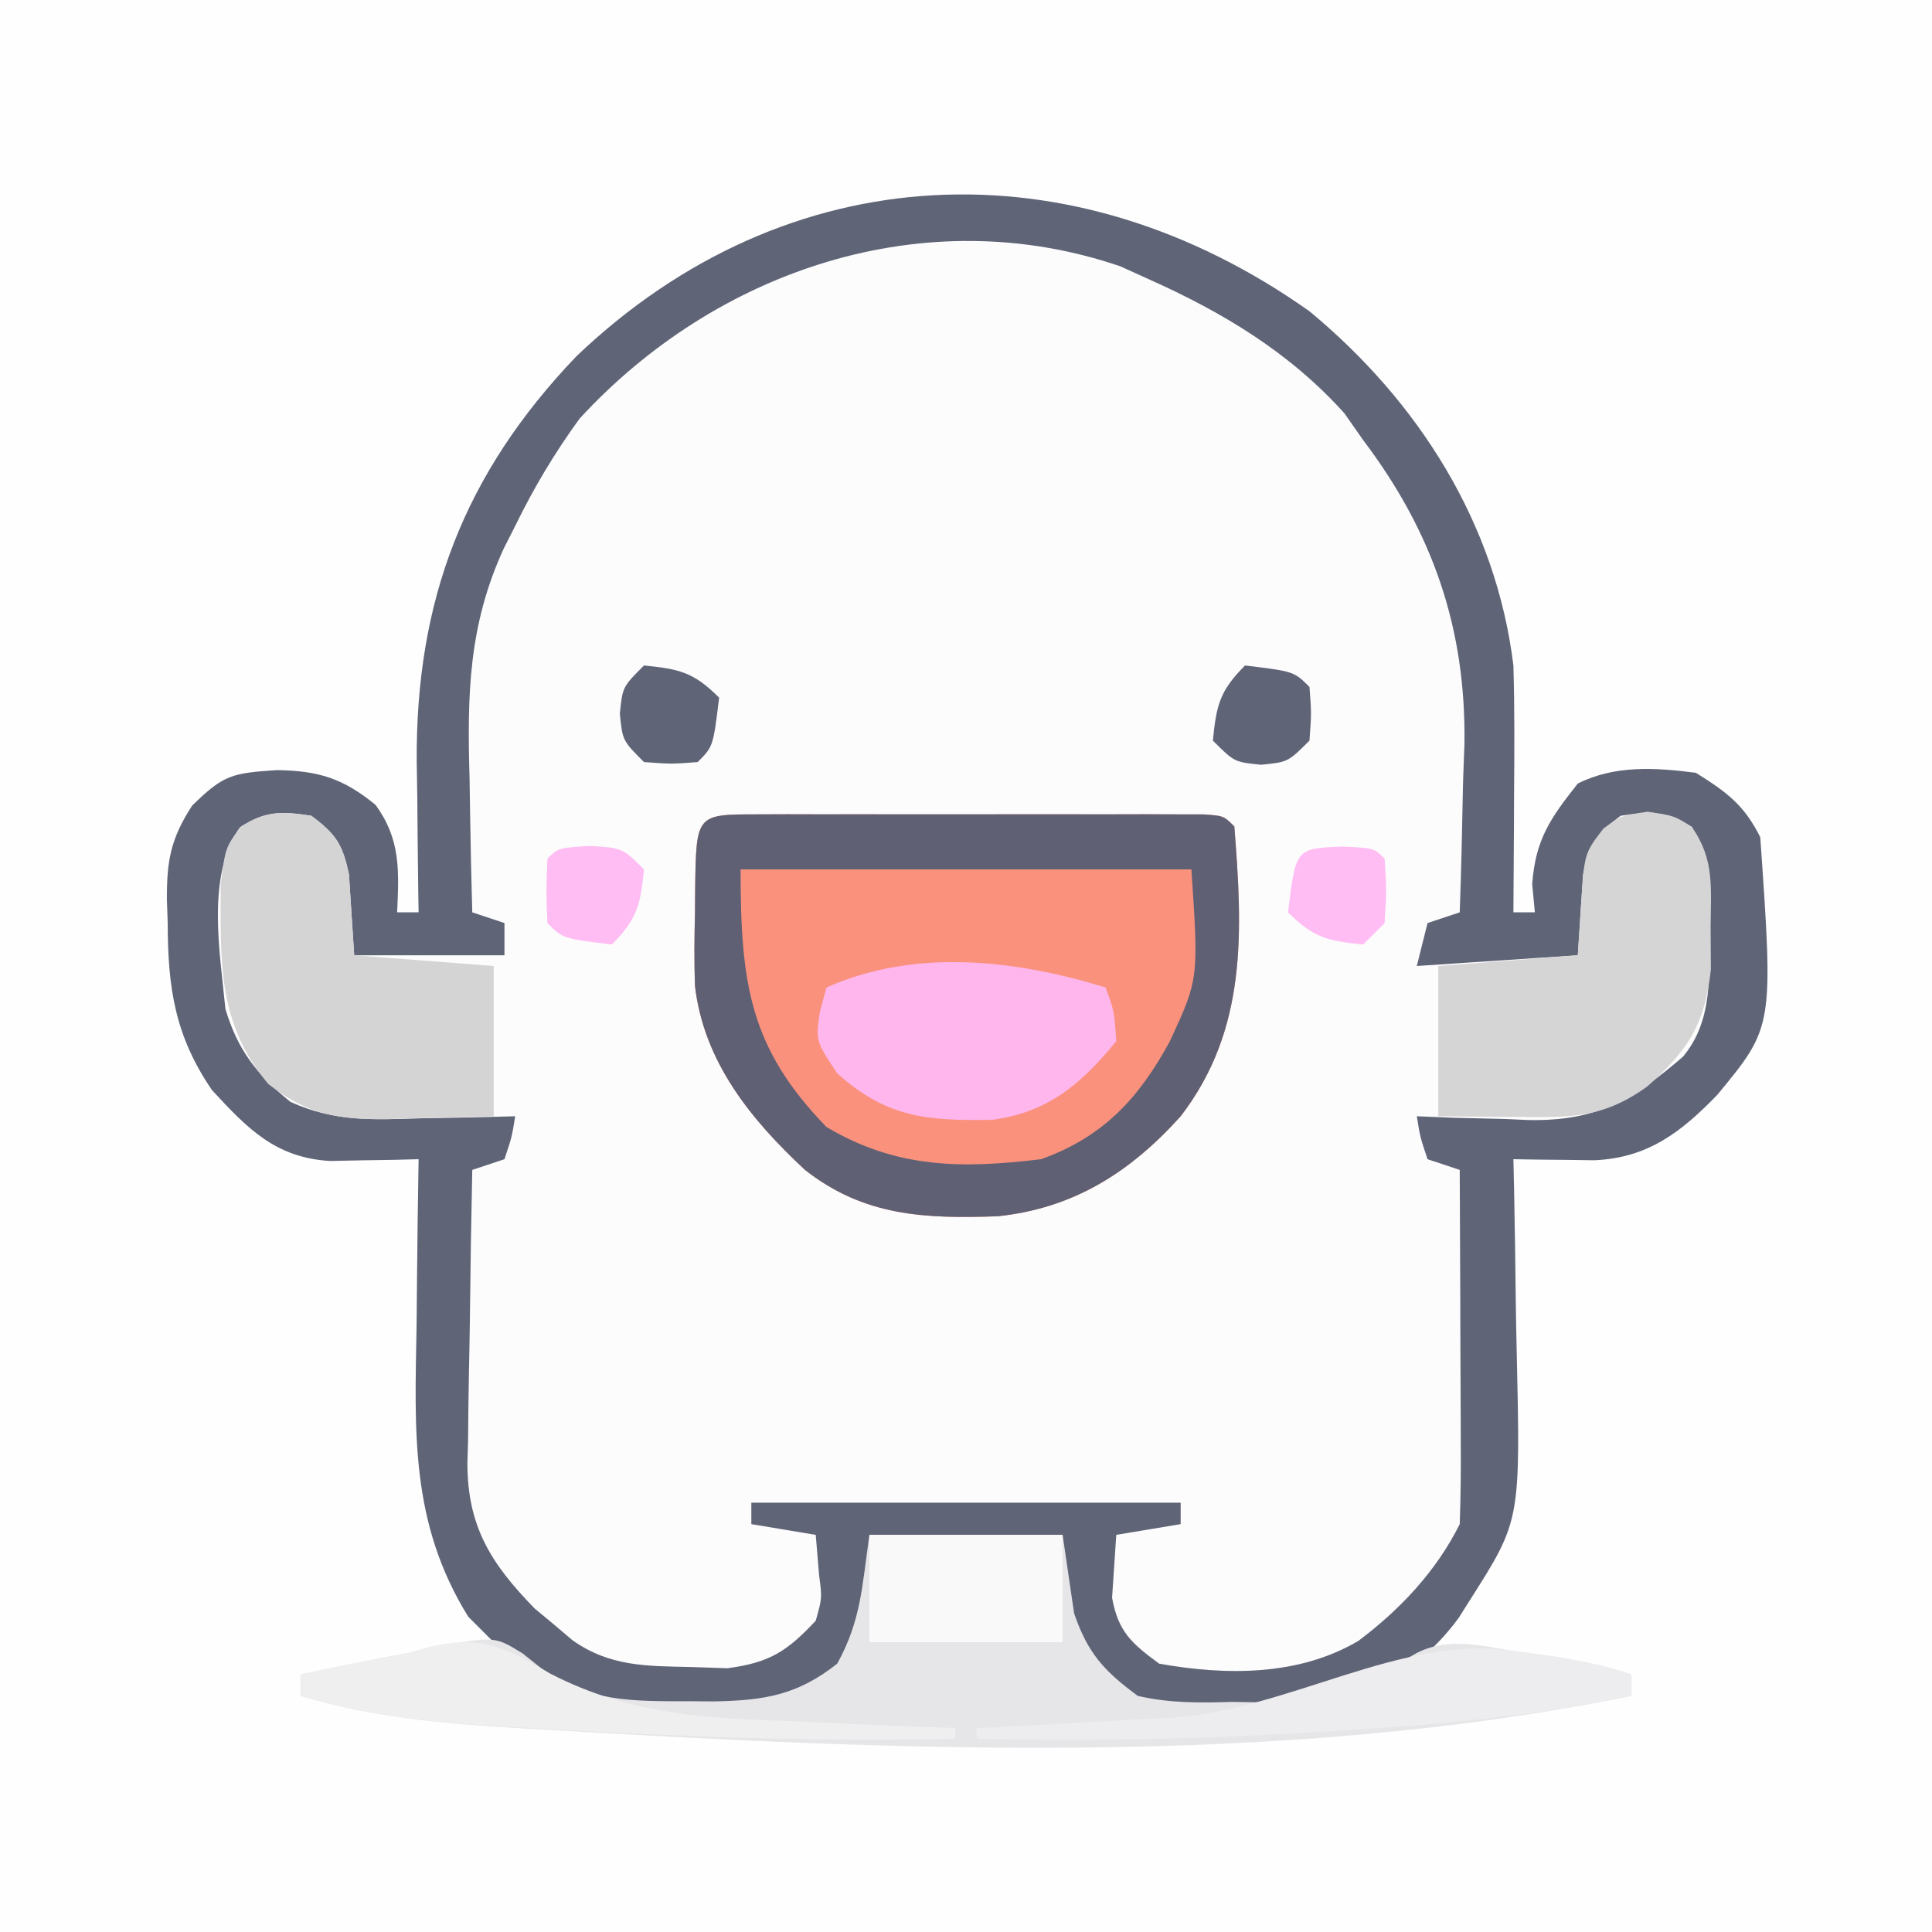 <?xml version="1.0" encoding="UTF-8"?>
<svg version="1.1" xmlns="http://www.w3.org/2000/svg" width="180" height="180">
<rect width="100%" height="100%" fill="#333333" stroke="none"/>
<path d="M0 0 C59.4 0 118.8 0 180 0 C180 59.4 180 118.8 180 180 C120.6 180 61.2 180 0 180 C0 120.6 0 61.2 0 0 Z " fill="#FEFEFE" transform="translate(0,0)"/>
<path d="M0 0 C10.168 8.416 17.379 19.763 19 33 C19.117 36.959 19.094 40.914 19.062 44.875 C19.058 45.945 19.053 47.015 19.049 48.117 C19.037 50.745 19.021 53.372 19 56 C19.66 56 20.32 56 21 56 C20.918 55.134 20.835 54.267 20.75 53.375 C21.059 49.203 22.434 47.246 25 44 C28.457 42.271 32.22 42.51 36 43 C38.87 44.794 40.491 45.983 42 49 C43.233 66.663 43.233 66.663 38 73 C34.643 76.471 31.509 78.901 26.52 79.098 C25.18 79.08 25.18 79.08 23.812 79.062 C22.461 79.049 22.461 79.049 21.082 79.035 C20.395 79.024 19.708 79.012 19 79 C19.031 80.383 19.031 80.383 19.063 81.795 C19.132 85.256 19.182 88.716 19.22 92.177 C19.24 93.668 19.267 95.159 19.302 96.649 C19.667 112.652 19.667 112.652 15 120 C14.642 120.567 14.283 121.134 13.914 121.718 C10.465 126.443 5.492 129.406 -0.256 130.384 C-2.58 130.534 -4.86 130.547 -7.188 130.5 C-7.968 130.515 -8.749 130.531 -9.553 130.547 C-13.527 130.52 -15.54 130.293 -18.969 128.113 C-23.378 123.526 -23 120.521 -23 114 C-28.94 114 -34.88 114 -41 114 C-41 116.31 -41 118.62 -41 121 C-42.237 124.385 -43.234 126.393 -46.066 128.637 C-50.022 130.475 -53.432 130.575 -57.75 130.562 C-58.954 130.56 -58.954 130.56 -60.182 130.557 C-66.833 130.355 -71.231 128.803 -76 124 C-76.784 123.216 -77.567 122.433 -78.375 121.625 C-83.796 112.868 -83.361 104.426 -83.188 94.5 C-83.172 92.995 -83.159 91.49 -83.146 89.984 C-83.114 86.323 -83.062 82.661 -83 79 C-83.754 79.02 -84.508 79.039 -85.285 79.059 C-86.275 79.075 -87.265 79.09 -88.285 79.105 C-89.757 79.135 -89.757 79.135 -91.258 79.165 C-96.342 78.859 -98.941 76.147 -102.25 72.562 C-105.704 67.505 -106.364 63.046 -106.375 57 C-106.399 56.301 -106.424 55.603 -106.449 54.883 C-106.47 51.202 -106.116 49.179 -104.102 46.062 C-101.171 43.187 -100.409 43.027 -96.188 42.75 C-92.351 42.806 -90.029 43.506 -87 46 C-84.667 49.222 -84.823 52.11 -85 56 C-84.34 56 -83.68 56 -83 56 C-83.01 55.35 -83.021 54.701 -83.032 54.031 C-83.074 51.042 -83.099 48.052 -83.125 45.062 C-83.142 44.041 -83.159 43.019 -83.176 41.967 C-83.272 26.966 -78.79 15.159 -68.293 4.188 C-48.644 -14.558 -22.097 -15.66 0 0 Z " fill="#FCFCFD" transform="translate(122,29)"/>
<path d="M0 0 C10.168 8.416 17.379 19.763 19 33 C19.117 36.959 19.094 40.914 19.062 44.875 C19.058 45.945 19.053 47.015 19.049 48.117 C19.037 50.745 19.021 53.372 19 56 C19.66 56 20.32 56 21 56 C20.918 55.134 20.835 54.267 20.75 53.375 C21.059 49.203 22.434 47.246 25 44 C28.457 42.271 32.22 42.51 36 43 C38.87 44.794 40.491 45.983 42 49 C43.233 66.663 43.233 66.663 38 73 C34.643 76.471 31.509 78.901 26.52 79.098 C25.18 79.08 25.18 79.08 23.812 79.062 C22.461 79.049 22.461 79.049 21.082 79.035 C20.395 79.024 19.708 79.012 19 79 C19.031 80.383 19.031 80.383 19.063 81.795 C19.132 85.256 19.182 88.716 19.22 92.177 C19.24 93.668 19.267 95.159 19.302 96.649 C19.667 112.652 19.667 112.652 15 120 C14.642 120.567 14.283 121.134 13.914 121.718 C10.465 126.443 5.492 129.406 -0.256 130.384 C-2.58 130.534 -4.86 130.547 -7.188 130.5 C-7.968 130.515 -8.749 130.531 -9.553 130.547 C-13.527 130.52 -15.54 130.293 -18.969 128.113 C-23.378 123.526 -23 120.521 -23 114 C-28.94 114 -34.88 114 -41 114 C-41 116.31 -41 118.62 -41 121 C-42.237 124.385 -43.234 126.393 -46.066 128.637 C-50.022 130.475 -53.432 130.575 -57.75 130.562 C-58.954 130.56 -58.954 130.56 -60.182 130.557 C-66.833 130.355 -71.231 128.803 -76 124 C-76.784 123.216 -77.567 122.433 -78.375 121.625 C-83.796 112.868 -83.361 104.426 -83.188 94.5 C-83.172 92.995 -83.159 91.49 -83.146 89.984 C-83.114 86.323 -83.062 82.661 -83 79 C-83.754 79.02 -84.508 79.039 -85.285 79.059 C-86.275 79.075 -87.265 79.09 -88.285 79.105 C-89.757 79.135 -89.757 79.135 -91.258 79.165 C-96.342 78.859 -98.941 76.147 -102.25 72.562 C-105.704 67.505 -106.364 63.046 -106.375 57 C-106.399 56.301 -106.424 55.603 -106.449 54.883 C-106.47 51.202 -106.116 49.179 -104.102 46.062 C-101.171 43.187 -100.409 43.027 -96.188 42.75 C-92.351 42.806 -90.029 43.506 -87 46 C-84.667 49.222 -84.823 52.11 -85 56 C-84.34 56 -83.68 56 -83 56 C-83.01 55.35 -83.021 54.701 -83.032 54.031 C-83.074 51.042 -83.099 48.052 -83.125 45.062 C-83.142 44.041 -83.159 43.019 -83.176 41.967 C-83.272 26.966 -78.79 15.159 -68.293 4.188 C-48.644 -14.558 -22.097 -15.66 0 0 Z M-68 10 C-70.326 13.194 -72.27 16.449 -74 20 C-74.347 20.684 -74.694 21.368 -75.052 22.073 C-78.373 29.289 -78.477 35.777 -78.25 43.625 C-78.223 45.417 -78.223 45.417 -78.195 47.246 C-78.149 50.165 -78.083 53.082 -78 56 C-76.515 56.495 -76.515 56.495 -75 57 C-75 57.99 -75 58.98 -75 60 C-79.62 60 -84.24 60 -89 60 C-89.163 57.493 -89.326 54.987 -89.488 52.48 C-90.07 49.659 -90.711 48.701 -93 47 C-95.751 46.587 -97.279 46.526 -99.629 48.07 C-102.816 52.557 -101.504 59.709 -101 65 C-99.863 68.813 -98.066 71.142 -94.938 73.66 C-90.807 75.544 -87.166 75.325 -82.688 75.188 C-81.852 75.174 -81.016 75.16 -80.154 75.146 C-78.103 75.111 -76.051 75.058 -74 75 C-74.312 76.938 -74.312 76.938 -75 79 C-76.485 79.495 -76.485 79.495 -78 80 C-78.099 84.59 -78.172 89.179 -78.22 93.77 C-78.24 95.329 -78.267 96.889 -78.302 98.448 C-78.351 100.697 -78.373 102.946 -78.391 105.195 C-78.411 105.886 -78.432 106.577 -78.453 107.289 C-78.456 113.238 -76.246 116.696 -72.184 120.863 C-71.319 121.581 -71.319 121.581 -70.438 122.312 C-69.859 122.804 -69.28 123.295 -68.684 123.801 C-65.205 126.279 -61.761 126.223 -57.625 126.312 C-56.504 126.35 -55.382 126.387 -54.227 126.426 C-50.304 125.908 -48.69 124.869 -46 122 C-45.403 119.88 -45.403 119.88 -45.688 117.75 C-45.842 115.894 -45.842 115.894 -46 114 C-48.97 113.505 -48.97 113.505 -52 113 C-52 112.34 -52 111.68 -52 111 C-38.8 111 -25.6 111 -12 111 C-12 111.66 -12 112.32 -12 113 C-13.98 113.33 -15.96 113.66 -18 114 C-18.082 115.237 -18.165 116.475 -18.25 117.75 C-18.296 118.446 -18.343 119.142 -18.391 119.859 C-17.811 123.035 -16.577 124.105 -14 126 C-7.768 127.113 -1.005 127.164 4.562 123.875 C8.467 120.934 11.8 117.399 14 113 C14.086 110.519 14.116 108.067 14.098 105.586 C14.096 104.856 14.095 104.127 14.093 103.375 C14.088 101.042 14.075 98.708 14.062 96.375 C14.057 94.794 14.053 93.214 14.049 91.633 C14.038 87.755 14.021 83.878 14 80 C12.515 79.505 12.515 79.505 11 79 C10.312 76.938 10.312 76.938 10 75 C11.158 75.046 12.315 75.093 13.508 75.141 C15.047 75.178 16.586 75.215 18.125 75.25 C18.886 75.284 19.646 75.317 20.43 75.352 C26.727 75.46 30.022 73.567 34.812 69.438 C37.662 65.988 37.218 61.731 37.25 57.5 C37.271 56.823 37.291 56.146 37.312 55.449 C37.345 51.509 37.345 51.509 35.641 48.055 C33.28 46.537 31.747 46.588 29 47 C26.711 48.701 26.07 49.659 25.488 52.48 C25.43 53.374 25.372 54.267 25.312 55.188 C25.209 56.776 25.106 58.364 25 60 C20.05 60.33 15.1 60.66 10 61 C10.495 59.02 10.495 59.02 11 57 C11.99 56.67 12.98 56.34 14 56 C14.148 51.917 14.235 47.835 14.312 43.75 C14.354 42.61 14.396 41.471 14.439 40.297 C14.592 29.545 11.481 20.571 5 12 C4.423 11.175 3.845 10.35 3.25 9.5 C-1.852 3.831 -8.089 0.09 -15 -3 C-15.866 -3.392 -16.733 -3.784 -17.625 -4.188 C-35.851 -10.423 -55.285 -3.839 -68 10 Z " fill="#5F6477" transform="translate(122,29)"/>
<path d="M0 0 C1.437 -0.005 1.437 -0.005 2.902 -0.01 C3.944 -0.008 4.985 -0.006 6.059 -0.003 C7.12 -0.004 8.182 -0.005 9.276 -0.006 C11.525 -0.007 13.775 -0.005 16.024 -0.001 C19.481 0.004 22.938 -0.001 26.395 -0.007 C28.574 -0.007 30.754 -0.005 32.934 -0.003 C34.496 -0.006 34.496 -0.006 36.09 -0.01 C37.048 -0.006 38.005 -0.003 38.992 0 C39.84 0.001 40.687 0.002 41.56 0.002 C43.496 0.129 43.496 0.129 44.496 1.129 C45.265 10.868 45.733 20.023 39.496 28.129 C34.791 33.36 29.491 36.715 22.445 37.446 C15.624 37.69 9.988 37.438 4.496 33.129 C-0.563 28.418 -4.924 23.065 -5.755 15.99 C-5.833 13.737 -5.816 11.508 -5.754 9.254 C-5.749 8.484 -5.744 7.713 -5.738 6.918 C-5.641 0.005 -5.641 0.005 0 0 Z " fill="#FA917D" transform="translate(70.504,75.871)"/>
<path d="M0 0 C5.94 0 11.88 0 18 0 C18.358 2.441 18.716 4.883 19.074 7.324 C20.362 11.047 21.833 12.65 25 15 C27.963 15.688 30.783 15.655 33.812 15.562 C34.581 15.573 35.35 15.584 36.143 15.596 C41.96 15.522 46.024 13.923 51 11 C54.094 9.453 57.124 10.395 60.438 10.875 C61.119 10.967 61.8 11.058 62.502 11.152 C65.458 11.564 68.162 12.054 71 13 C71 13.66 71 14.32 71 15 C38.233 21.697 2.604 20.094 -30.625 18.125 C-31.308 18.086 -31.992 18.047 -32.696 18.006 C-39.685 17.592 -46.28 17.014 -53 15 C-53 14.34 -53 13.68 -53 13 C-49.675 12.285 -46.341 11.635 -43 11 C-42.212 10.825 -41.425 10.649 -40.613 10.469 C-34.915 9.435 -34.915 9.435 -32.293 11.055 C-31.722 11.511 -31.151 11.967 -30.562 12.438 C-26.22 15.606 -22.001 15.501 -16.812 15.5 C-16.028 15.506 -15.243 15.511 -14.434 15.517 C-9.839 15.42 -6.725 14.957 -3 12 C-0.773 7.991 -0.68 4.759 0 0 Z " fill="#E6E6E9" transform="translate(81,143)"/>
<path d="M0 0 C1.437 -0.005 1.437 -0.005 2.902 -0.01 C3.944 -0.008 4.985 -0.006 6.059 -0.003 C7.12 -0.004 8.182 -0.005 9.276 -0.006 C11.525 -0.007 13.775 -0.005 16.024 -0.001 C19.481 0.004 22.938 -0.001 26.395 -0.007 C28.574 -0.007 30.754 -0.005 32.934 -0.003 C34.496 -0.006 34.496 -0.006 36.09 -0.01 C37.048 -0.006 38.005 -0.003 38.992 0 C39.84 0.001 40.687 0.002 41.56 0.002 C43.496 0.129 43.496 0.129 44.496 1.129 C45.265 10.868 45.733 20.023 39.496 28.129 C34.791 33.36 29.491 36.715 22.445 37.446 C15.624 37.69 9.988 37.438 4.496 33.129 C-0.563 28.418 -4.924 23.065 -5.755 15.99 C-5.833 13.737 -5.816 11.508 -5.754 9.254 C-5.749 8.484 -5.744 7.713 -5.738 6.918 C-5.641 0.005 -5.641 0.005 0 0 Z M-1.504 5.129 C-1.504 15.696 -0.703 21.719 6.496 29.129 C13.013 33 19.097 33.025 26.496 32.129 C32.253 30.063 35.593 26.488 38.496 21.129 C41.177 15.325 41.177 15.325 40.496 5.129 C26.636 5.129 12.776 5.129 -1.504 5.129 Z " fill="#5F6073" transform="translate(70.504,75.871)"/>
<path d="M0 0 C2.289 1.701 2.93 2.659 3.512 5.48 C3.674 7.987 3.837 10.493 4 13 C8.29 13.33 12.58 13.66 17 14 C17 18.62 17 23.24 17 28 C14.437 28.081 11.876 28.141 9.312 28.188 C8.591 28.213 7.87 28.238 7.127 28.264 C2.516 28.327 -0.346 27.854 -4 25 C-8.795 19.297 -8.441 13.466 -8.434 6.328 C-8 3 -8 3 -6.629 1.07 C-4.279 -0.474 -2.751 -0.413 0 0 Z " fill="#D4D4D5" transform="translate(29,76)"/>
<path d="M0 0 C2.5 0.375 2.5 0.375 4.133 1.438 C6.255 4.444 5.896 7.124 5.875 10.75 C5.883 12.057 5.89 13.364 5.898 14.711 C5.343 19.816 3.747 22.28 -0.062 25.625 C-4.168 28.573 -7.211 28.496 -12.125 28.438 C-12.831 28.433 -13.538 28.428 -14.266 28.424 C-16.01 28.412 -17.755 28.394 -19.5 28.375 C-19.5 23.755 -19.5 19.135 -19.5 14.375 C-13.065 13.88 -13.065 13.88 -6.5 13.375 C-6.397 11.787 -6.294 10.199 -6.188 8.562 C-5.883 3.872 -5.883 3.872 -4.113 1.574 C-2.5 0.375 -2.5 0.375 0 0 Z " fill="#D5D5D5" transform="translate(153.5,75.625)"/>
<path d="M0 0 C0.812 2.188 0.812 2.188 1 5 C-2.271 9.018 -5.399 11.662 -10.586 12.336 C-16.579 12.42 -20.334 12.187 -25 8 C-27 5 -27 5 -26.625 2.312 C-26.419 1.549 -26.212 0.786 -26 0 C-17.745 -3.669 -8.408 -2.587 0 0 Z " fill="#FFB6EC" transform="translate(103,92)"/>
<path d="M0 0 C5.94 0 11.88 0 18 0 C18 3.3 18 6.6 18 10 C12.06 10 6.12 10 0 10 C0 6.7 0 3.4 0 0 Z " fill="#F9F9F9" transform="translate(81,143)"/>
<path d="M0 0 C7.535 3.9 14.736 4.194 23.008 4.461 C24.447 4.527 25.886 4.596 27.324 4.668 C30.801 4.836 34.279 4.97 37.758 5.086 C37.758 5.416 37.758 5.746 37.758 6.086 C25.307 6.358 12.935 5.933 0.508 5.211 C-0.212 5.172 -0.932 5.132 -1.673 5.092 C-9.038 4.684 -16.156 4.271 -23.242 2.086 C-23.242 1.426 -23.242 0.766 -23.242 0.086 C-20.816 -0.426 -18.39 -0.918 -15.953 -1.379 C-13.342 -1.858 -13.342 -1.858 -11.219 -2.48 C-6.503 -3.585 -4.122 -2.441 0 0 Z " fill="#EFEFF0" transform="translate(51.242,155.914)"/>
<path d="M0 0 C0.724 0.096 1.449 0.192 2.195 0.291 C5.251 0.711 8.068 1.21 11 2.188 C11 2.848 11 3.507 11 4.188 C2.548 5.959 -5.826 6.776 -14.438 7.312 C-15.745 7.397 -17.053 7.482 -18.401 7.57 C-28.947 8.213 -39.439 8.411 -50 8.188 C-50 7.857 -50 7.527 -50 7.188 C-49.174 7.148 -48.348 7.108 -47.497 7.067 C-44.383 6.91 -41.271 6.736 -38.159 6.553 C-36.169 6.44 -34.178 6.345 -32.188 6.25 C-20.882 5.565 -10.546 -1.567 0 0 Z " fill="#EDEDEF" transform="translate(141,153.812)"/>
<path d="M0 0 C3 0.125 3 0.125 4 1.125 C4.188 4.062 4.188 4.062 4 7.125 C3.34 7.785 2.68 8.445 2 9.125 C-1.297 8.795 -2.623 8.502 -5 6.125 C-4.275 0.178 -4.275 0.178 0 0 Z " fill="#FFBDF3" transform="translate(125,78.875)"/>
<path d="M0 0 C3.062 0.188 3.062 0.188 5.062 2.188 C4.733 5.485 4.44 6.81 2.062 9.188 C-2.493 8.632 -2.493 8.632 -3.938 7.188 C-4.062 4.188 -4.062 4.188 -3.938 1.188 C-2.938 0.188 -2.938 0.188 0 0 Z " fill="#FFBDF3" transform="translate(54.938,78.812)"/>
<path d="M0 0 C4.556 0.556 4.556 0.556 6 2 C6.188 4.438 6.188 4.438 6 7 C4 9 4 9 1.5 9.25 C-1 9 -1 9 -3 7 C-2.67 3.703 -2.377 2.377 0 0 Z " fill="#5F6477" transform="translate(116,62)"/>
<path d="M0 0 C3.297 0.33 4.623 0.623 7 3 C6.444 7.556 6.444 7.556 5 9 C2.562 9.188 2.562 9.188 0 9 C-2 7 -2 7 -2.25 4.5 C-2 2 -2 2 0 0 Z " fill="#5F6477" transform="translate(60,62)"/>
</svg>
